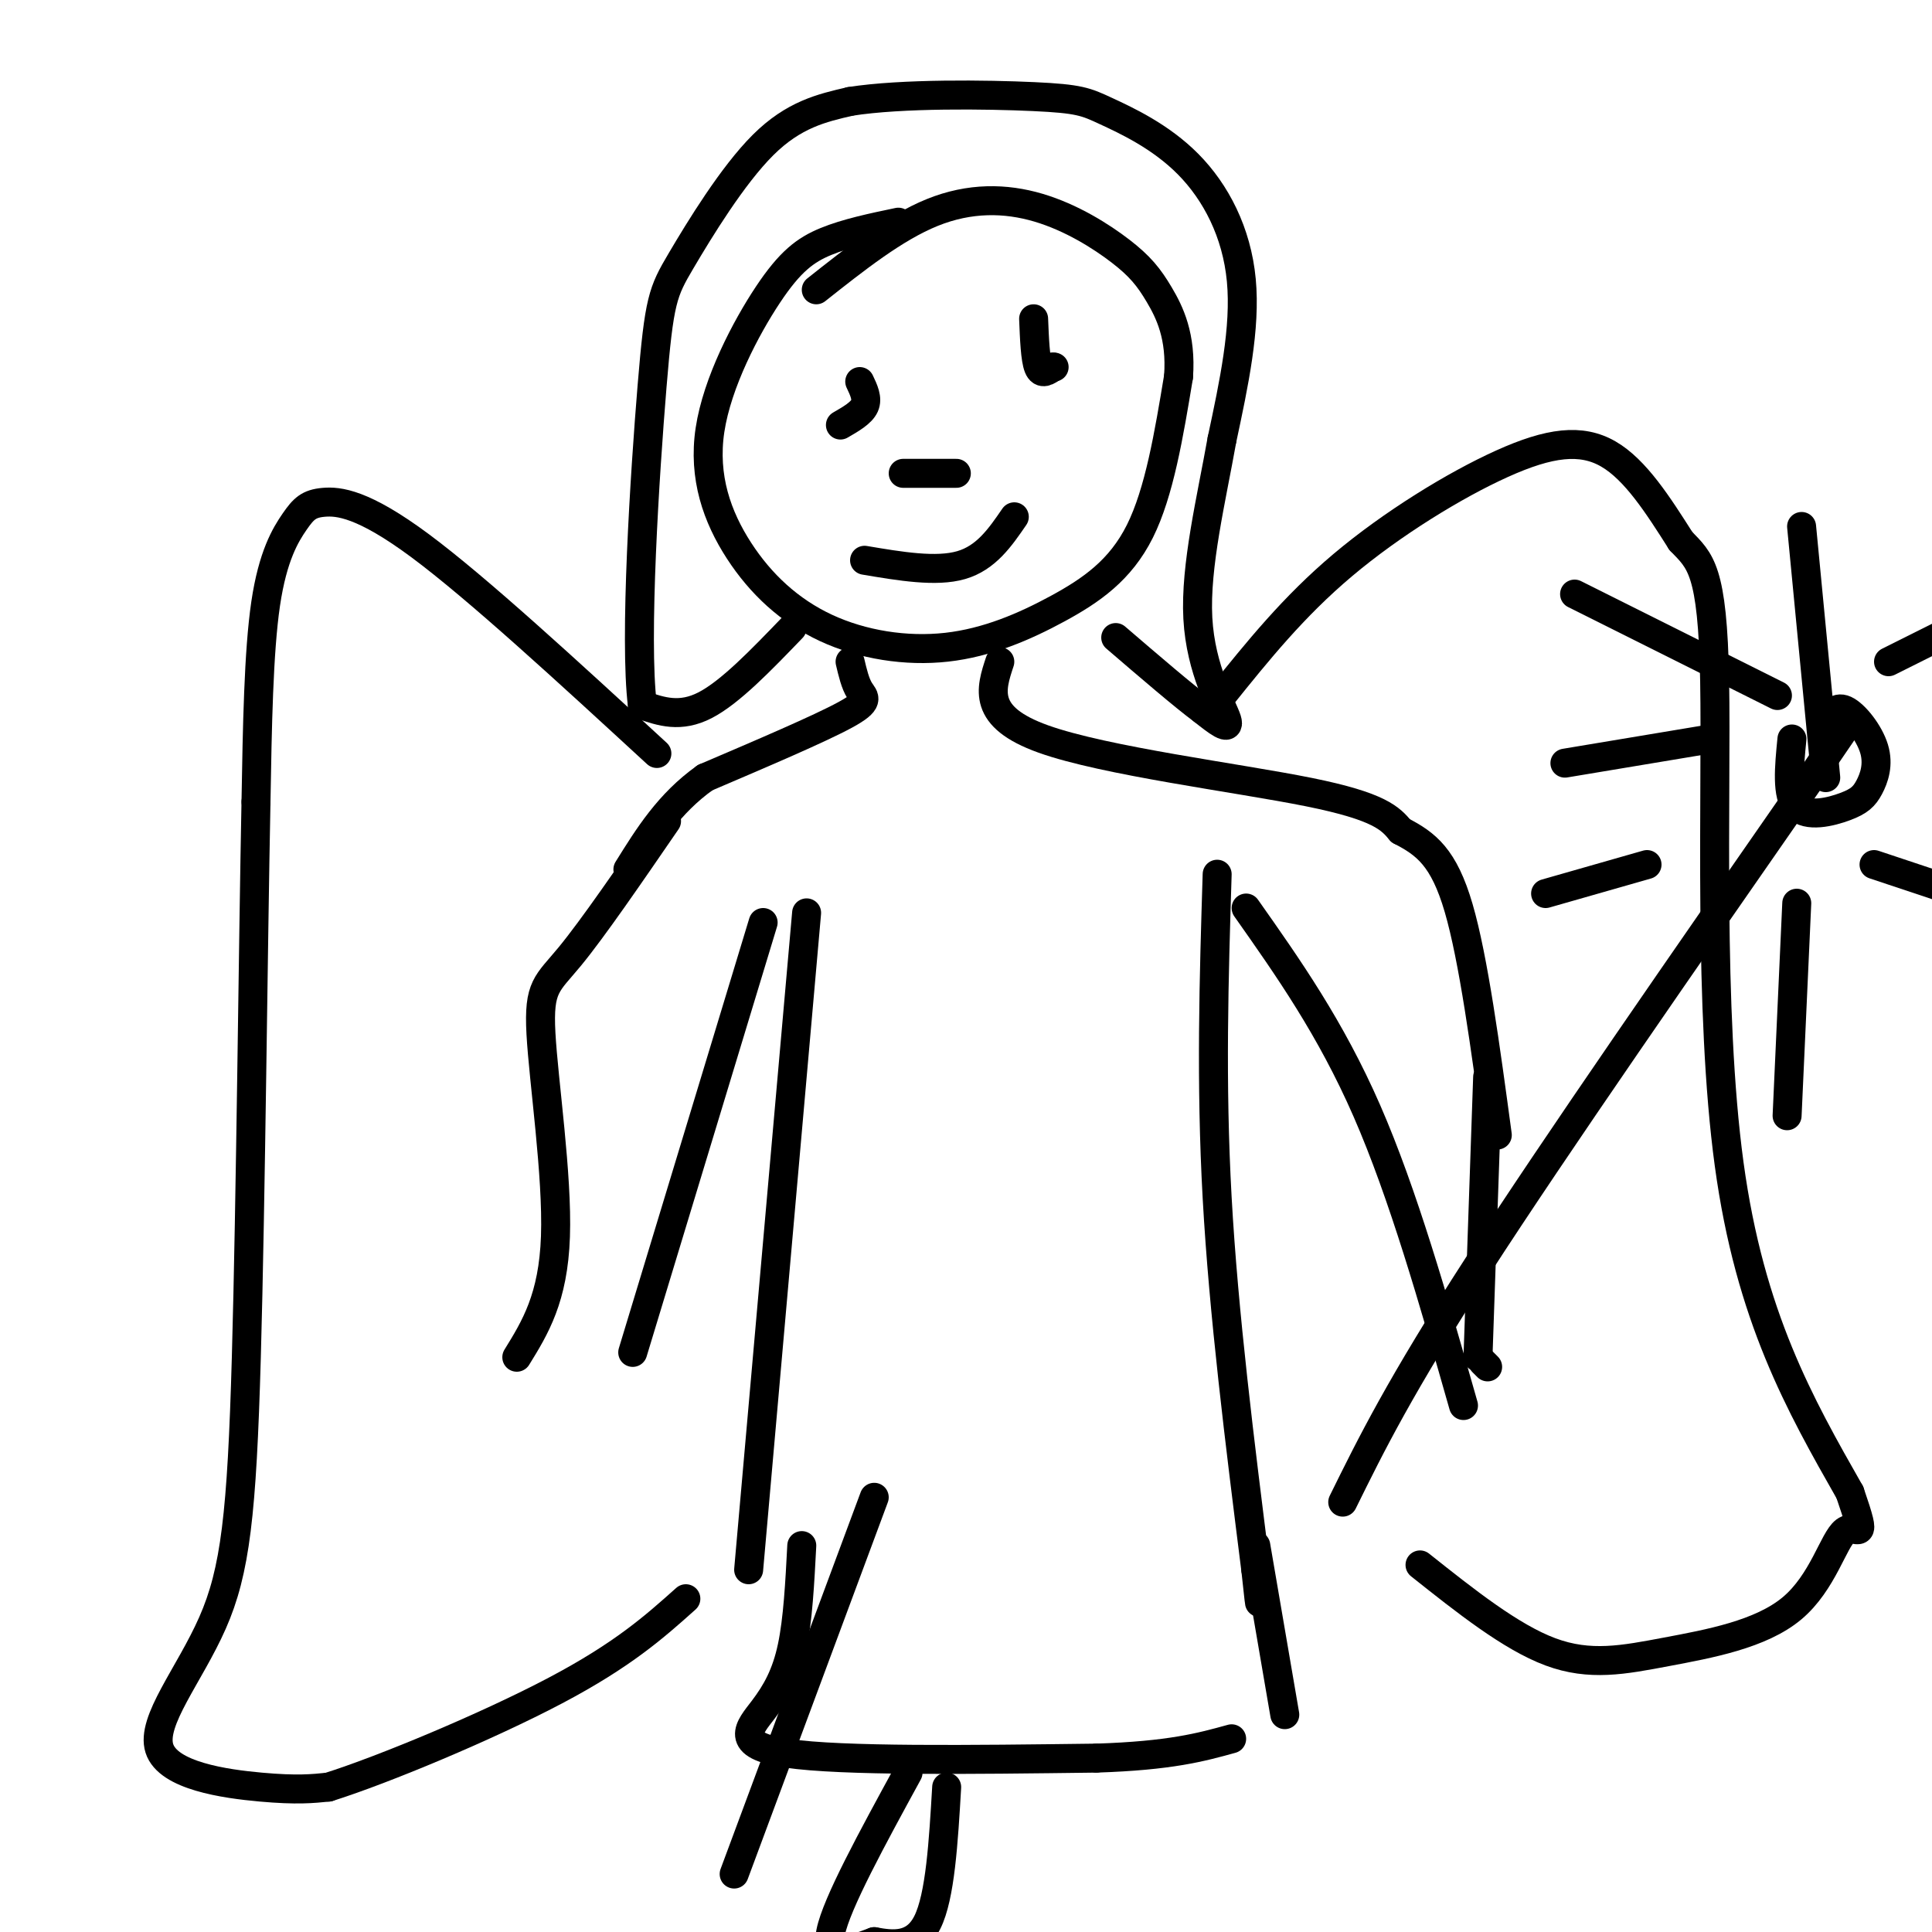 <svg viewBox='0 0 400 400' version='1.1' xmlns='http://www.w3.org/2000/svg' xmlns:xlink='http://www.w3.org/1999/xlink'><g fill='none' stroke='rgb(0,0,0)' stroke-width='6' stroke-linecap='round' stroke-linejoin='round'><path d='M186,46c-5.366,1.123 -10.732,2.246 -15,4c-4.268,1.754 -7.437,4.140 -12,11c-4.563,6.860 -10.519,18.196 -12,28c-1.481,9.804 1.512,18.077 6,25c4.488,6.923 10.471,12.496 18,16c7.529,3.504 16.606,4.939 25,4c8.394,-0.939 16.106,-4.253 23,-8c6.894,-3.747 12.970,-7.928 17,-16c4.030,-8.072 6.015,-20.036 8,-32'/><path d='M244,78c0.615,-8.391 -1.849,-13.370 -4,-17c-2.151,-3.630 -3.989,-5.911 -8,-9c-4.011,-3.089 -10.195,-6.985 -17,-9c-6.805,-2.015 -14.230,-2.147 -22,1c-7.770,3.147 -15.885,9.574 -24,16'/><path d='M176,137c0.533,2.267 1.067,4.533 2,6c0.933,1.467 2.267,2.133 -3,5c-5.267,2.867 -17.133,7.933 -29,13'/><path d='M146,161c-7.500,5.333 -11.750,12.167 -16,19'/><path d='M138,170c-7.637,11.125 -15.274,22.250 -20,28c-4.726,5.750 -6.542,6.125 -6,16c0.542,9.875 3.440,29.250 3,42c-0.440,12.750 -4.220,18.875 -8,25'/><path d='M158,191c0.000,0.000 -27.000,89.000 -27,89'/><path d='M167,189c0.000,0.000 -12.000,136.000 -12,136'/><path d='M252,181c-0.667,21.500 -1.333,43.000 0,67c1.333,24.000 4.667,50.500 8,77'/><path d='M260,325c1.333,12.500 0.667,5.250 0,-2'/><path d='M207,137c-1.889,5.711 -3.778,11.422 9,16c12.778,4.578 40.222,8.022 55,11c14.778,2.978 16.889,5.489 19,8'/><path d='M290,172c5.267,2.711 8.933,5.489 12,16c3.067,10.511 5.533,28.756 8,47'/><path d='M258,188c8.750,12.417 17.500,24.833 25,42c7.500,17.167 13.750,39.083 20,61'/><path d='M253,144c7.399,-9.202 14.798,-18.405 25,-27c10.202,-8.595 23.208,-16.583 33,-21c9.792,-4.417 16.369,-5.262 22,-2c5.631,3.262 10.315,10.631 15,18'/><path d='M348,112c4.024,4.202 6.583,5.708 7,29c0.417,23.292 -1.310,68.369 3,100c4.310,31.631 14.655,49.815 25,68'/><path d='M383,309c3.966,11.491 1.380,6.220 -1,8c-2.380,1.780 -4.556,10.611 -11,16c-6.444,5.389 -17.158,7.335 -26,9c-8.842,1.665 -15.812,3.047 -24,0c-8.188,-3.047 -17.594,-10.524 -27,-18'/><path d='M136,156c-18.582,-17.104 -37.164,-34.207 -49,-43c-11.836,-8.793 -16.925,-9.274 -20,-9c-3.075,0.274 -4.136,1.305 -6,4c-1.864,2.695 -4.533,7.056 -6,17c-1.467,9.944 -1.734,25.472 -2,41'/><path d='M53,166c-0.594,29.440 -1.079,82.541 -2,115c-0.921,32.459 -2.278,44.278 -7,55c-4.722,10.722 -12.810,20.348 -11,26c1.810,5.652 13.517,7.329 21,8c7.483,0.671 10.741,0.335 14,0'/><path d='M68,370c11.422,-3.600 32.978,-12.600 47,-20c14.022,-7.400 20.511,-13.200 27,-19'/><path d='M166,320c-0.399,7.667 -0.798,15.333 -2,21c-1.202,5.667 -3.208,9.333 -6,13c-2.792,3.667 -6.369,7.333 5,9c11.369,1.667 37.685,1.333 64,1'/><path d='M227,364c15.333,-0.500 21.667,-2.250 28,-4'/><path d='M260,320c0.000,0.000 6.000,35.000 6,35'/><path d='M181,310c0.000,0.000 -29.000,78.000 -29,78'/><path d='M174,88c2.167,-1.250 4.333,-2.500 5,-4c0.667,-1.500 -0.167,-3.250 -1,-5'/><path d='M214,66c0.167,4.167 0.333,8.333 1,10c0.667,1.667 1.833,0.833 3,0'/><path d='M218,76c0.500,0.000 0.250,0.000 0,0'/><path d='M187,98c0.000,0.000 11.000,0.000 11,0'/><path d='M179,116c7.417,1.250 14.833,2.500 20,1c5.167,-1.500 8.083,-5.750 11,-10'/><path d='M164,130c-6.417,6.667 -12.833,13.333 -18,16c-5.167,2.667 -9.083,1.333 -13,0'/><path d='M133,146c-1.708,-13.726 0.522,-48.040 2,-66c1.478,-17.960 2.206,-19.566 6,-26c3.794,-6.434 10.656,-17.695 17,-24c6.344,-6.305 12.172,-7.652 18,-9'/><path d='M176,21c10.707,-1.697 28.474,-1.438 38,-1c9.526,0.438 10.811,1.056 15,3c4.189,1.944 11.282,5.216 17,11c5.718,5.784 10.062,14.081 11,24c0.938,9.919 -1.531,21.459 -4,33'/><path d='M253,91c-2.167,12.202 -5.583,26.208 -5,37c0.583,10.792 5.167,18.369 6,21c0.833,2.631 -2.083,0.315 -5,-2'/><path d='M249,147c-3.833,-2.833 -10.917,-8.917 -18,-15'/><path d='M188,367c-7.417,13.583 -14.833,27.167 -16,33c-1.167,5.833 3.917,3.917 9,2'/><path d='M181,402c3.667,0.667 8.333,1.333 11,-4c2.667,-5.333 3.333,-16.667 4,-28'/><path d='M308,223c0.000,0.000 -2.000,58.000 -2,58'/><path d='M307,282c0.000,0.000 1.000,1.000 1,1'/><path d='M278,311c5.917,-12.000 11.833,-24.000 28,-49c16.167,-25.000 42.583,-63.000 69,-101'/><path d='M375,161c11.500,-16.833 5.750,-8.417 0,0'/><path d='M371,153c-0.577,5.842 -1.155,11.685 1,14c2.155,2.315 7.041,1.104 10,0c2.959,-1.104 3.989,-2.100 5,-4c1.011,-1.900 2.003,-4.704 1,-8c-1.003,-3.296 -4.001,-7.085 -6,-8c-1.999,-0.915 -3.000,1.042 -4,3'/><path d='M378,150c-0.667,0.500 -0.333,0.250 0,0'/><path d='M373,109c0.000,0.000 5.000,52.000 5,52'/><path d='M324,158c0.000,0.000 30.000,-5.000 30,-5'/><path d='M372,187c0.000,0.000 -2.000,44.000 -2,44'/><path d='M388,179c0.000,0.000 21.000,7.000 21,7'/><path d='M391,137c0.000,0.000 26.000,-13.000 26,-13'/><path d='M341,179c0.000,0.000 -21.000,6.000 -21,6'/><path d='M326,123c0.000,0.000 42.000,21.000 42,21'/></g>
</svg>